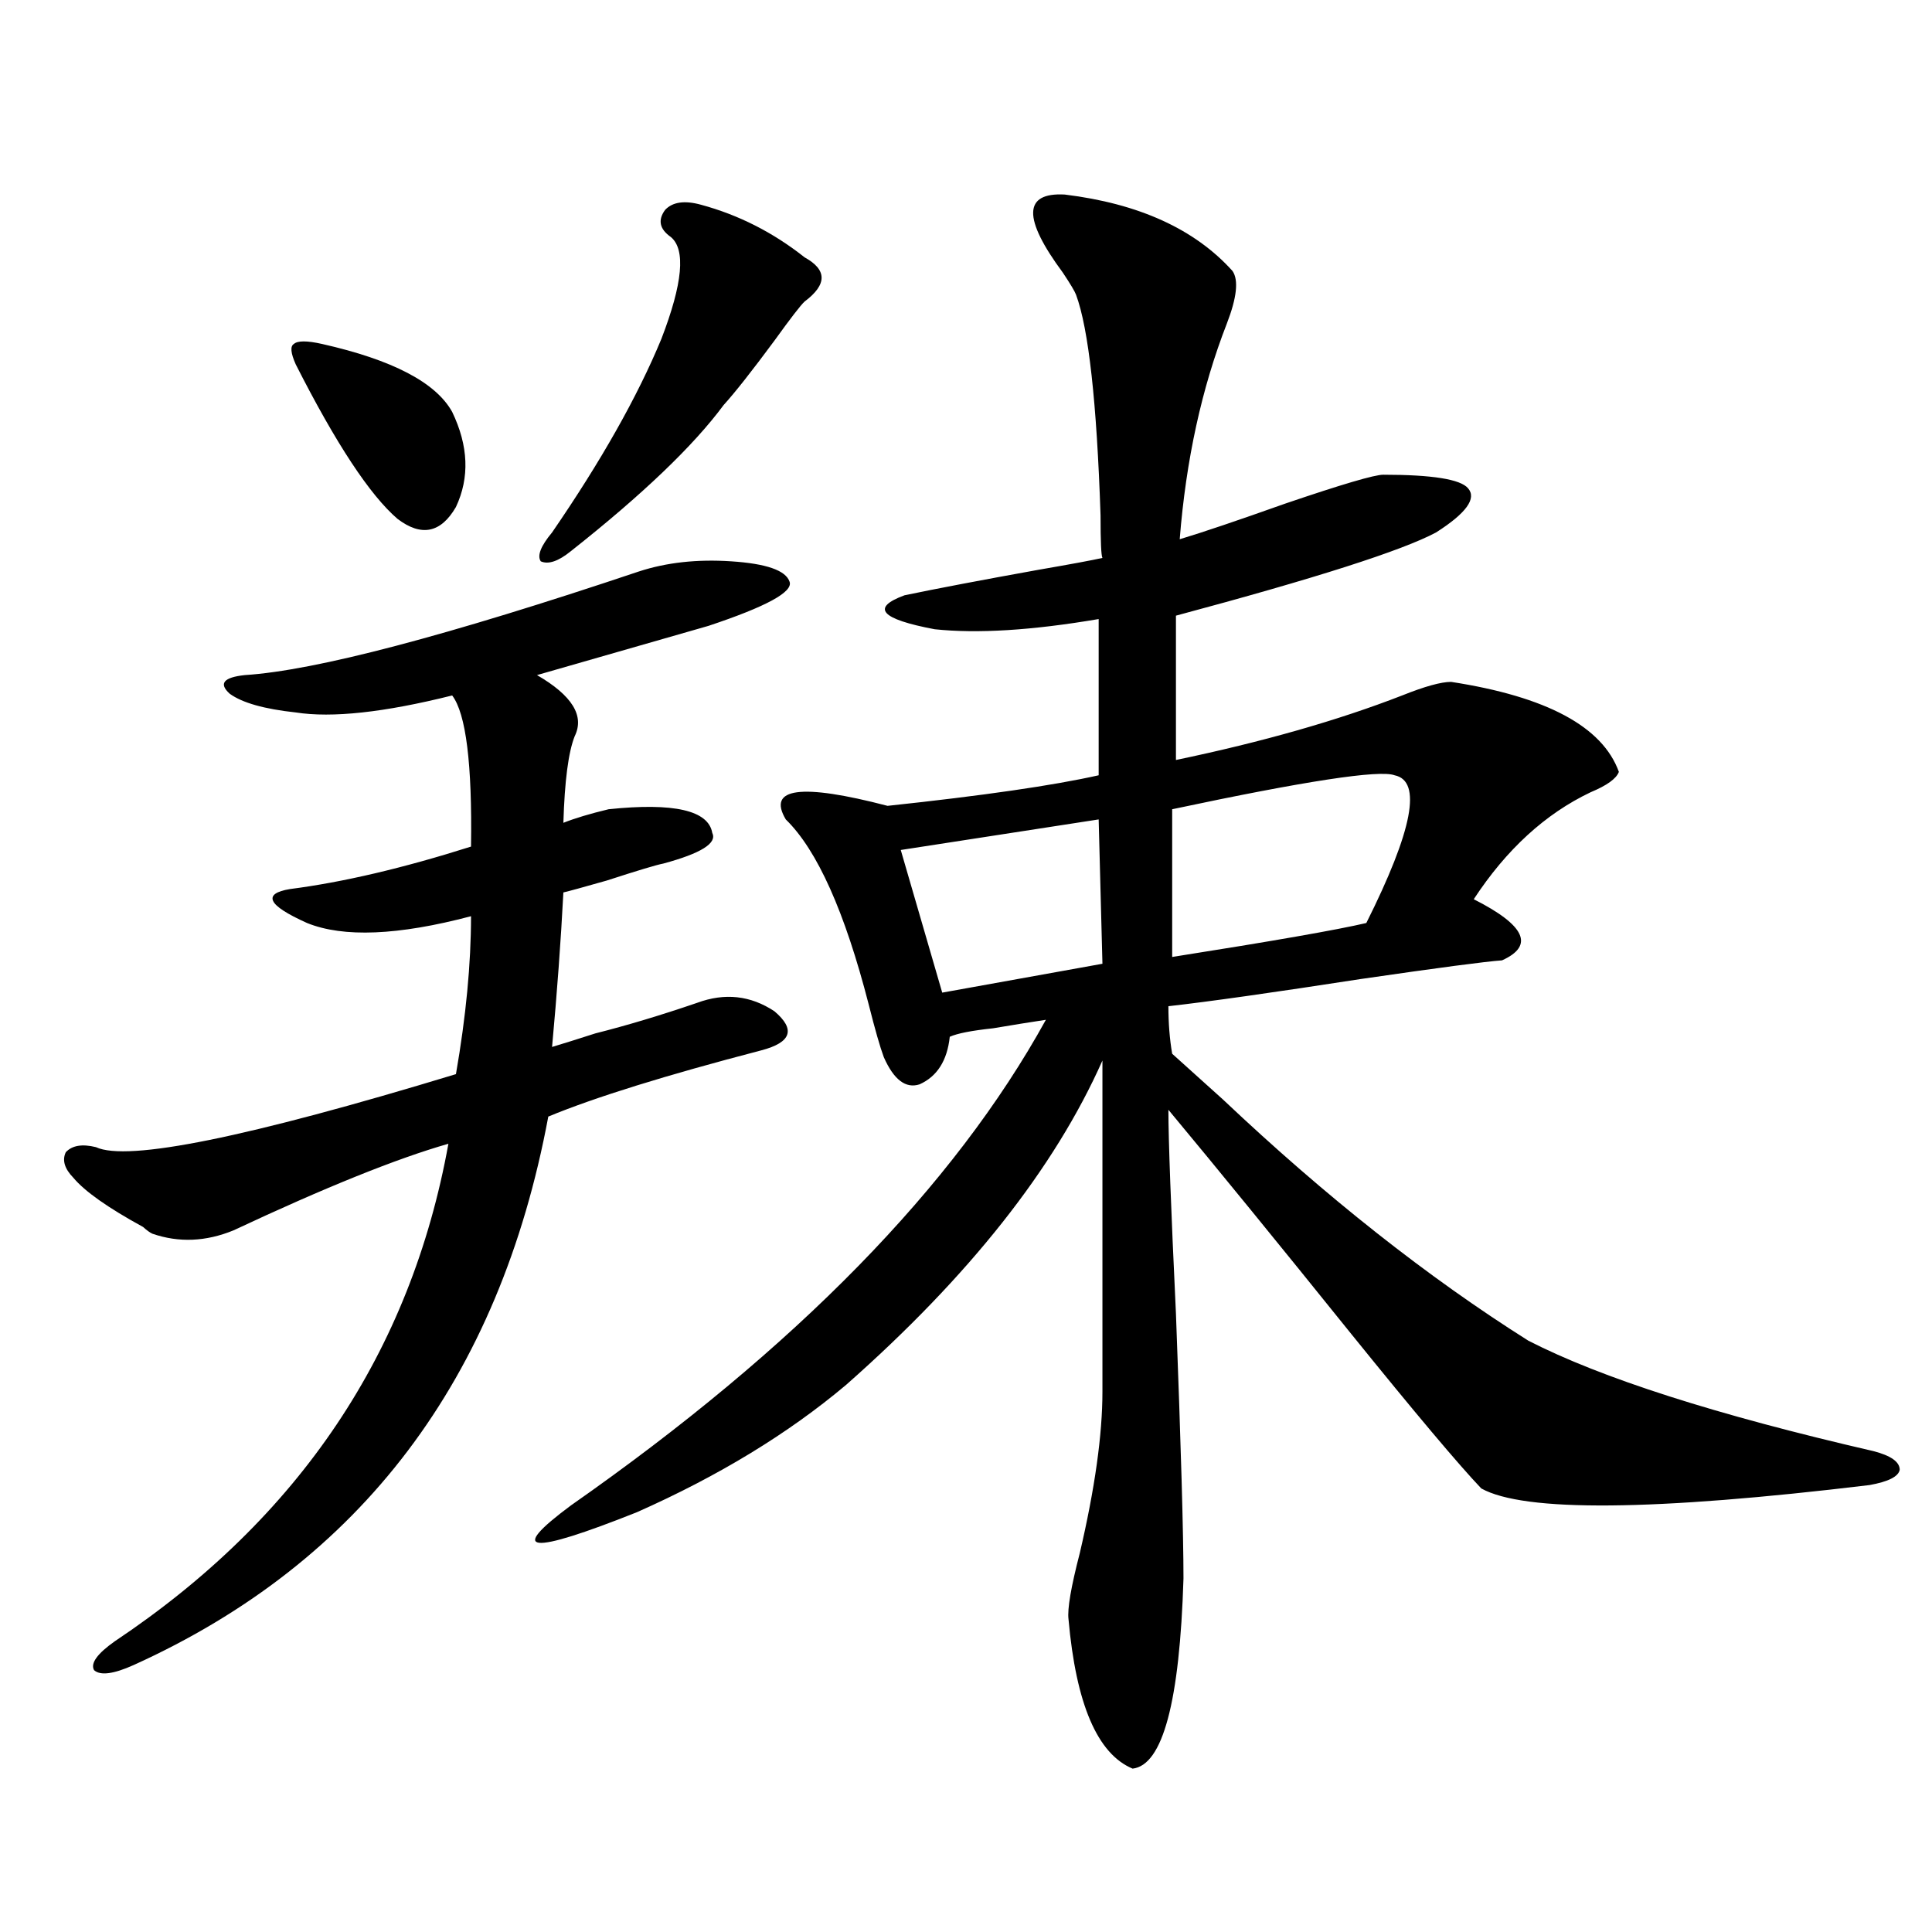 <?xml version="1.0" encoding="utf-8"?>
<!-- Generator: Adobe Illustrator 16.0.0, SVG Export Plug-In . SVG Version: 6.00 Build 0)  -->
<!DOCTYPE svg PUBLIC "-//W3C//DTD SVG 1.1//EN" "http://www.w3.org/Graphics/SVG/1.1/DTD/svg11.dtd">
<svg version="1.1" id="图层_1" xmlns="http://www.w3.org/2000/svg" xmlns:xlink="http://www.w3.org/1999/xlink" x="0px" y="0px"
	 width="1000px" height="1000px" viewBox="0 0 1000 1000" enable-background="new 0 0 1000 1000" xml:space="preserve">
<path d="M330.626,295.813c14.299-4.683,30.243-6.44,47.804-5.273c18.201,1.181,28.292,4.696,30.243,10.547
	c1.951,5.273-12.042,12.896-41.95,22.852c-28.627,8.212-58.215,16.699-88.778,25.488c18.201,10.547,24.71,21.094,19.512,31.641
	c-3.262,8.212-5.213,23.153-5.854,44.824c5.854-2.335,13.658-4.683,23.414-7.031c33.811-3.516,51.706,0.591,53.657,12.305
	c2.592,5.273-5.854,10.547-25.365,15.82c-3.262,0.591-13.018,3.516-29.268,8.789c-12.362,3.516-19.847,5.575-22.438,6.152
	c-1.311,25.2-3.262,51.855-5.854,79.98c5.854-1.758,13.323-4.093,22.438-7.031c16.25-4.093,33.811-9.366,52.682-15.82
	c14.299-5.273,27.637-3.804,39.999,4.395c11.052,9.38,8.78,16.122-6.829,20.215c-49.435,12.896-86.187,24.321-110.241,34.277
	C258.433,713.884,186.88,808.517,69.169,861.828c-10.411,4.683-17.24,5.562-20.487,2.637c-1.951-3.516,1.616-8.501,10.731-14.941
	c95.607-63.858,153.167-149.702,172.679-257.52c-26.676,7.622-63.748,22.563-111.217,44.824c-14.313,5.864-28.292,6.454-41.95,1.758
	c-1.311-0.577-2.927-1.758-4.878-3.516c-18.216-9.956-30.243-18.457-36.097-25.488c-4.558-4.683-5.854-9.077-3.902-13.184
	c3.247-3.516,8.445-4.395,15.609-2.637c16.25,7.622,78.367-4.972,186.337-37.793c5.198-29.883,7.805-57.129,7.805-81.738
	c-37.728,9.97-66.02,11.138-84.876,3.516c-10.411-4.683-16.265-8.487-17.561-11.426c-1.311-2.925,1.616-4.972,8.78-6.152
	c27.316-3.516,58.535-10.835,93.656-21.973c0.641-42.765-2.606-68.843-9.756-78.223c-35.121,8.789-62.117,11.728-80.974,8.789
	c-16.265-1.758-27.651-4.972-34.146-9.668c-5.854-5.273-3.262-8.487,7.805-9.668C163.146,347.091,231.116,329.211,330.626,295.813z
	 M166.728,178.039c36.417,8.212,58.855,19.927,67.315,35.156c8.445,17.578,9.101,33.989,1.951,49.219
	c-7.805,13.485-17.896,15.532-30.243,6.152c-14.313-12.305-31.874-38.96-52.682-79.98c-2.606-5.851-2.927-9.366-0.976-10.547
	C154.045,176.281,158.923,176.281,166.728,178.039z M551.108,100.695c38.368,4.696,67.315,17.88,86.827,39.551
	c3.247,4.696,2.271,13.774-2.927,27.246c-13.018,33.398-21.143,70.614-24.39,111.621c11.707-3.516,29.908-9.668,54.633-18.457
	c29.268-9.956,46.173-14.941,50.73-14.941c25.365,0,39.999,2.349,43.901,7.031c4.543,5.273-0.976,12.896-16.585,22.852
	c-17.561,9.38-62.438,23.73-134.631,43.066v74.707c44.877-9.366,83.9-20.503,117.07-33.398c11.707-4.683,20.152-7.031,25.365-7.031
	c49.42,7.622,78.367,23.153,86.827,46.582c-1.311,3.516-6.188,7.031-14.634,10.547c-23.414,11.138-43.581,29.595-60.486,55.371
	c26.661,13.485,31.539,24.032,14.634,31.641c-8.46,0.591-32.85,3.817-73.169,9.668c-45.532,7.031-78.702,11.728-99.51,14.063
	c0,8.789,0.641,17.001,1.951,24.609c5.854,5.273,14.634,13.184,26.341,23.73c53.322,50.399,106.004,91.997,158.045,124.805
	c37.713,19.336,97.224,38.384,178.532,57.129c9.101,2.349,13.658,5.575,13.658,9.668c-0.655,3.516-5.854,6.152-15.609,7.91
	c-111.872,13.485-178.867,14.063-200.971,1.758c-11.707-12.305-34.146-38.96-67.315-79.98
	c-37.728-46.87-69.267-85.542-94.632-116.016c0,15.243,1.296,50.399,3.902,105.469c2.592,68.555,3.902,114.258,3.902,137.109
	c-1.951,63.858-10.731,96.68-26.341,98.438c-18.216-7.622-29.268-33.398-33.17-77.344c-0.655-5.273,1.296-16.699,5.854-34.277
	c7.805-33.398,11.707-61.222,11.707-83.496V548.938c-24.725,55.673-68.946,111.621-132.68,167.871
	c-29.923,25.2-66.02,47.173-108.29,65.918c-55.943,22.274-67.315,21.094-34.146-3.516
	c116.415-81.437,198.364-165.234,245.848-251.367c-7.805,1.181-16.92,2.637-27.316,4.395c-11.066,1.181-18.536,2.637-22.438,4.395
	c-1.311,12.305-6.509,20.517-15.609,24.609c-7.164,2.349-13.338-2.335-18.536-14.063c-1.951-5.273-4.558-14.351-7.805-27.246
	c-12.362-48.038-26.676-79.98-42.926-95.801c-9.756-16.397,7.805-18.745,52.682-7.031c49.42-5.273,85.852-10.547,109.266-15.82
	v-80.859c-34.48,5.864-62.772,7.622-84.876,5.273c-27.972-5.273-33.17-11.124-15.609-17.578c16.905-3.516,39.999-7.91,69.267-13.184
	c16.905-2.925,27.957-4.972,33.17-6.152c-0.655-1.167-0.976-8.487-0.976-21.973c-1.951-58.585-6.188-96.68-12.683-114.258
	c-0.655-1.758-2.927-5.562-6.829-11.426C529.311,113,529.646,99.528,551.108,100.695z M362.82,105.969
	c19.512,5.273,37.393,14.364,53.657,27.246c11.707,6.454,11.707,14.063,0,22.852c-1.951,1.758-7.164,8.501-15.609,20.215
	c-11.707,15.82-20.487,26.958-26.341,33.398c-15.609,21.094-41.95,46.294-79.022,75.586c-6.509,5.273-11.707,7.031-15.609,5.273
	c-1.951-2.925,0-7.91,5.854-14.941c25.365-36.914,44.222-70.313,56.584-100.195c11.052-28.702,12.683-46.28,4.878-52.734
	c-5.854-4.093-6.829-8.789-2.927-14.063C348.187,104.513,354.36,103.634,362.82,105.969z M568.669,424.133l-102.437,15.82
	l21.463,73.828l82.925-14.941L568.669,424.133z M721.836,401.281c-7.805-2.925-46.188,2.938-115.119,17.578v76.465
	c52.026-8.198,85.517-14.063,100.485-17.578C731.257,429.708,736.135,404.22,721.836,401.281z"/>
</svg>
